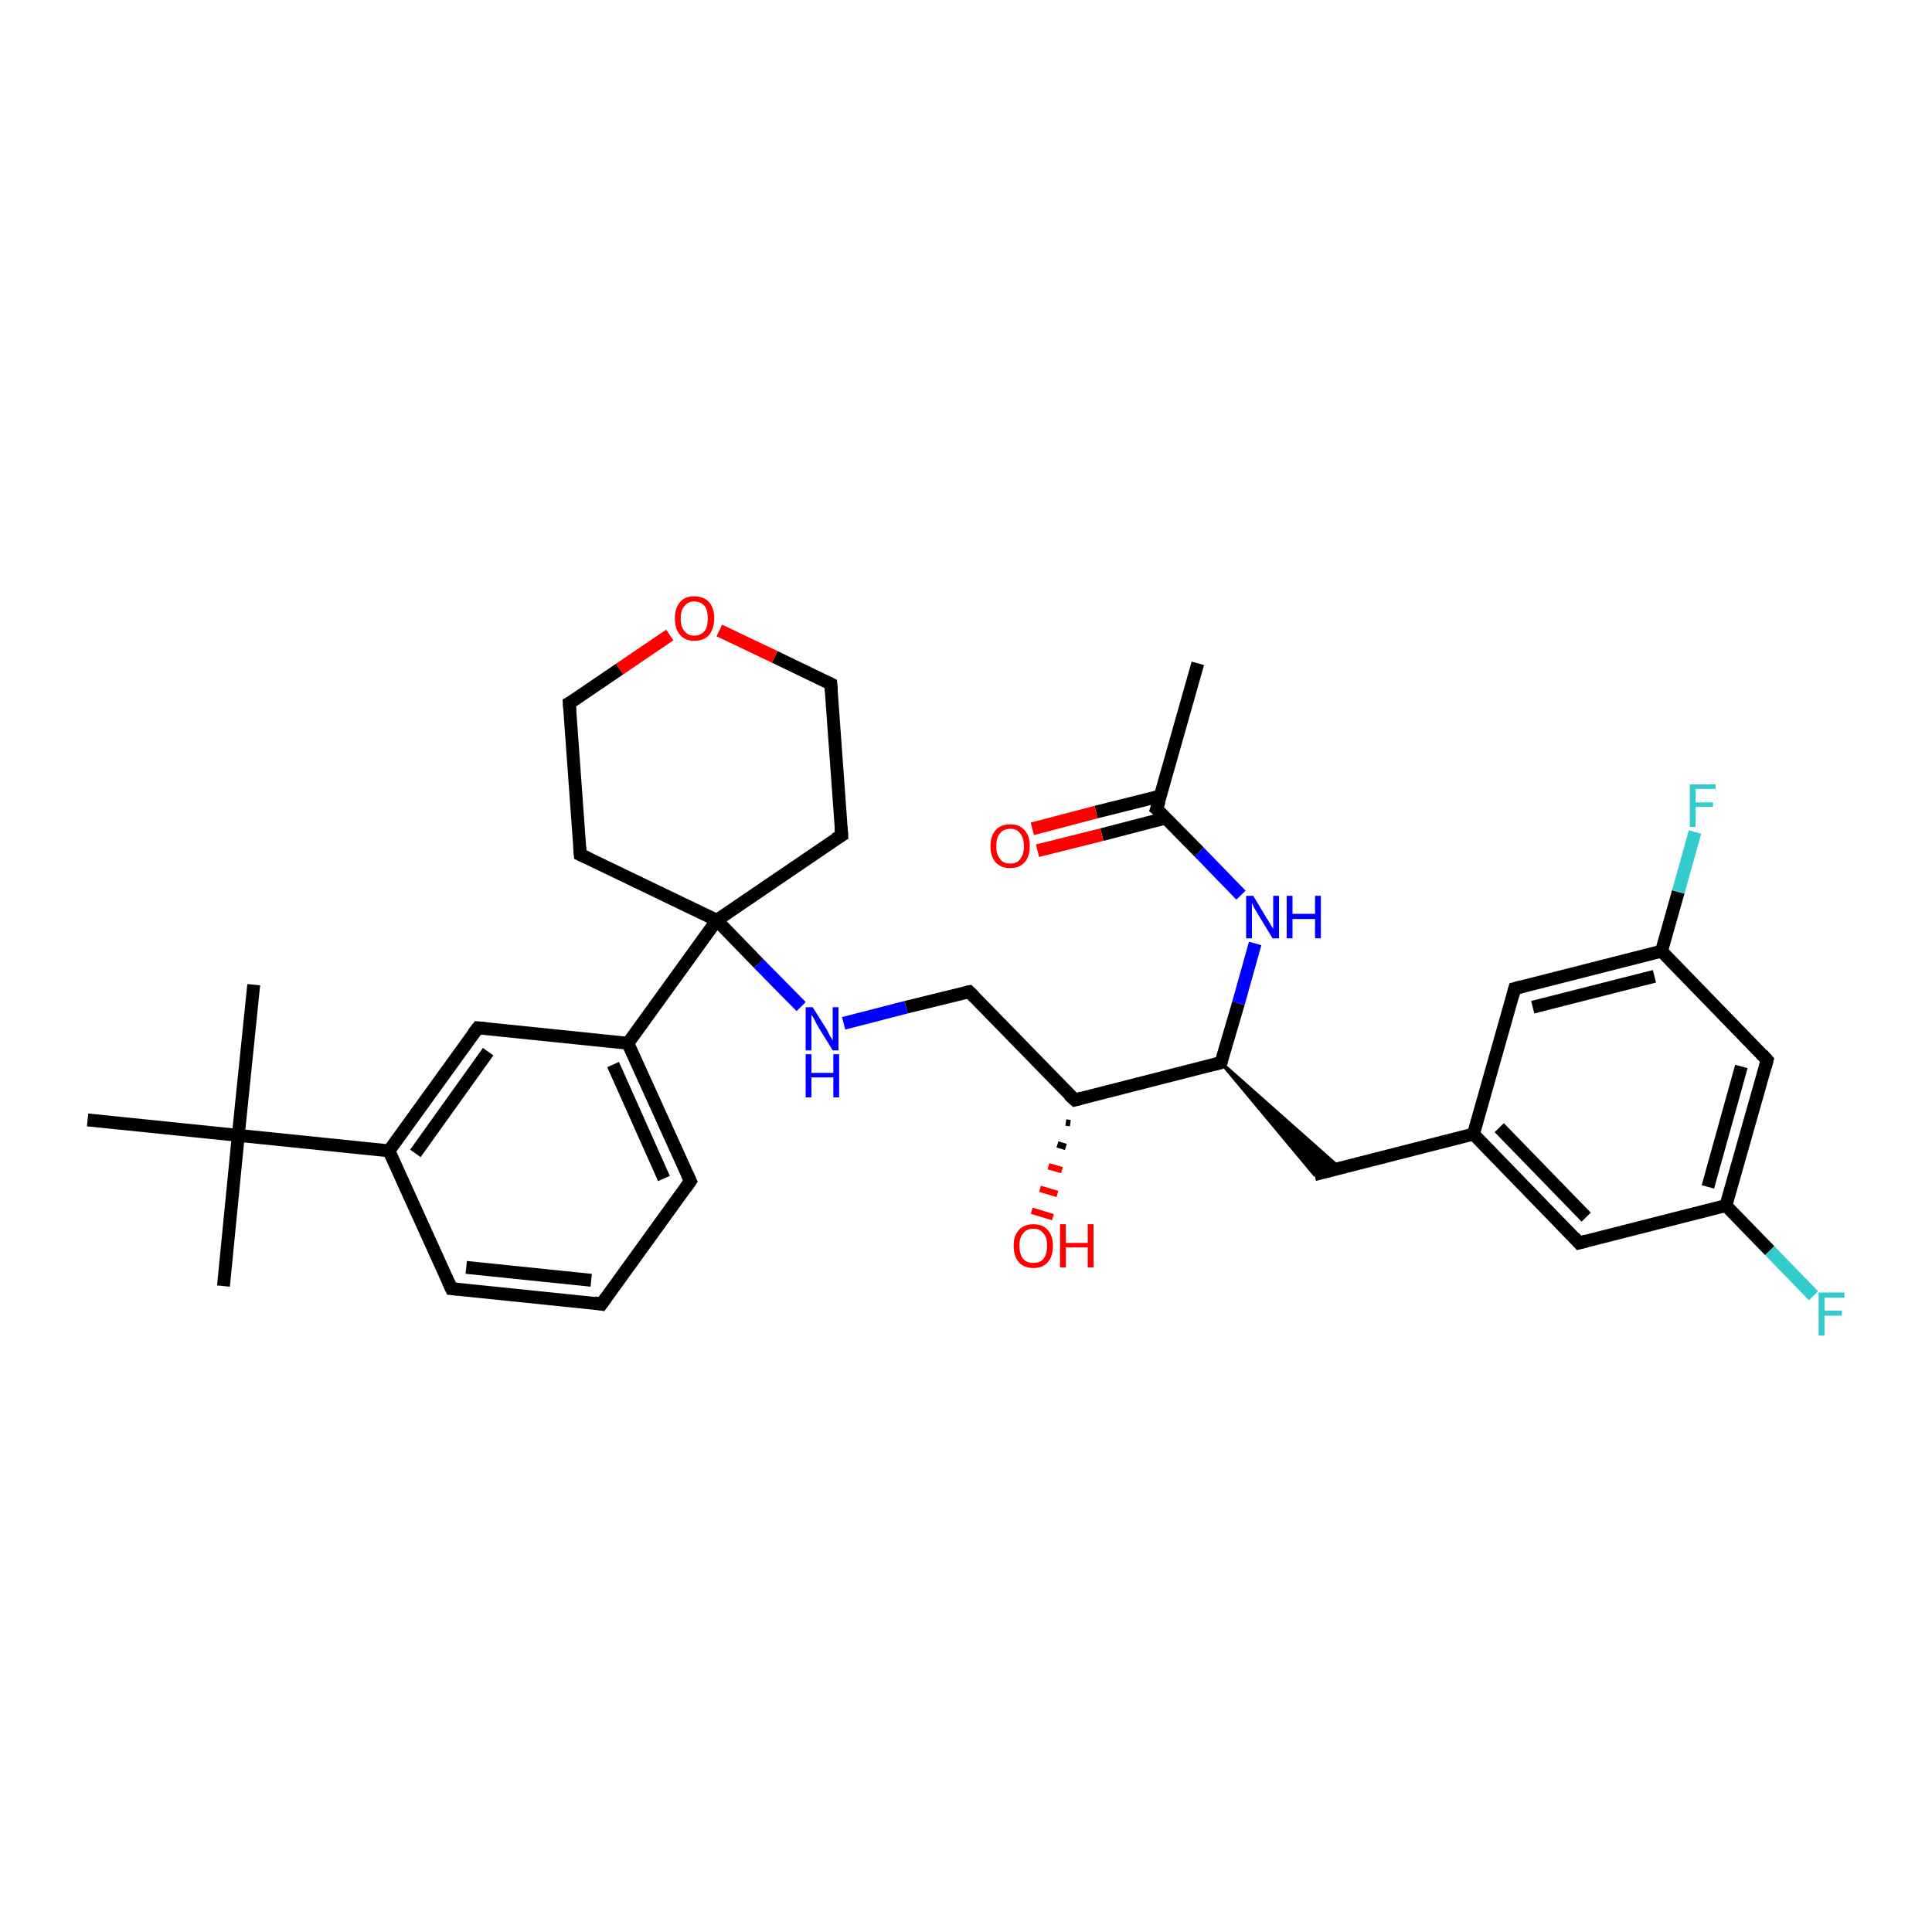 <?xml version='1.0' encoding='iso-8859-1'?>
<svg version='1.1' baseProfile='full'
              xmlns='http://www.w3.org/2000/svg'
                      xmlns:rdkit='http://www.rdkit.org/xml'
                      xmlns:xlink='http://www.w3.org/1999/xlink'
                  xml:space='preserve'
width='300px' height='300px' viewBox='0 0 300 300'>
<!-- END OF HEADER -->
<rect style='opacity:1.0;fill:#FFFFFF;stroke:none' width='300.0' height='300.0' x='0.0' y='0.0'> </rect>
<path class='bond-0 atom-0 atom-1' d='M 186.0,103.0 L 179.6,125.6' style='fill:none;fill-rule:evenodd;stroke:#000000;stroke-width:2.0px;stroke-linecap:butt;stroke-linejoin:miter;stroke-opacity:1' />
<path class='bond-1 atom-1 atom-2' d='M 180.2,123.6 L 170.2,126.1' style='fill:none;fill-rule:evenodd;stroke:#000000;stroke-width:2.0px;stroke-linecap:butt;stroke-linejoin:miter;stroke-opacity:1' />
<path class='bond-1 atom-1 atom-2' d='M 170.2,126.1 L 160.3,128.7' style='fill:none;fill-rule:evenodd;stroke:#FF0000;stroke-width:2.0px;stroke-linecap:butt;stroke-linejoin:miter;stroke-opacity:1' />
<path class='bond-1 atom-1 atom-2' d='M 181.1,127.0 L 171.1,129.6' style='fill:none;fill-rule:evenodd;stroke:#000000;stroke-width:2.0px;stroke-linecap:butt;stroke-linejoin:miter;stroke-opacity:1' />
<path class='bond-1 atom-1 atom-2' d='M 171.1,129.6 L 161.1,132.1' style='fill:none;fill-rule:evenodd;stroke:#FF0000;stroke-width:2.0px;stroke-linecap:butt;stroke-linejoin:miter;stroke-opacity:1' />
<path class='bond-2 atom-1 atom-3' d='M 179.6,125.6 L 186.2,132.3' style='fill:none;fill-rule:evenodd;stroke:#000000;stroke-width:2.0px;stroke-linecap:butt;stroke-linejoin:miter;stroke-opacity:1' />
<path class='bond-2 atom-1 atom-3' d='M 186.2,132.3 L 192.7,139.0' style='fill:none;fill-rule:evenodd;stroke:#0000FF;stroke-width:2.0px;stroke-linecap:butt;stroke-linejoin:miter;stroke-opacity:1' />
<path class='bond-3 atom-3 atom-4' d='M 194.9,146.5 L 192.3,155.8' style='fill:none;fill-rule:evenodd;stroke:#0000FF;stroke-width:2.0px;stroke-linecap:butt;stroke-linejoin:miter;stroke-opacity:1' />
<path class='bond-3 atom-3 atom-4' d='M 192.3,155.8 L 189.6,165.0' style='fill:none;fill-rule:evenodd;stroke:#000000;stroke-width:2.0px;stroke-linecap:butt;stroke-linejoin:miter;stroke-opacity:1' />
<path class='bond-4 atom-4 atom-5' d='M 189.6,165.0 L 208.1,181.4 L 204.1,182.4 Z' style='fill:#000000;fill-rule:evenodd;fill-opacity:1;stroke:#000000;stroke-width:0.5px;stroke-linecap:butt;stroke-linejoin:miter;stroke-opacity:1;' />
<path class='bond-5 atom-5 atom-6' d='M 204.1,182.4 L 228.8,176.1' style='fill:none;fill-rule:evenodd;stroke:#000000;stroke-width:2.0px;stroke-linecap:butt;stroke-linejoin:miter;stroke-opacity:1' />
<path class='bond-6 atom-6 atom-7' d='M 228.8,176.1 L 245.2,193.0' style='fill:none;fill-rule:evenodd;stroke:#000000;stroke-width:2.0px;stroke-linecap:butt;stroke-linejoin:miter;stroke-opacity:1' />
<path class='bond-6 atom-6 atom-7' d='M 232.8,175.1 L 246.3,189.0' style='fill:none;fill-rule:evenodd;stroke:#000000;stroke-width:2.0px;stroke-linecap:butt;stroke-linejoin:miter;stroke-opacity:1' />
<path class='bond-7 atom-7 atom-8' d='M 245.2,193.0 L 268.0,187.2' style='fill:none;fill-rule:evenodd;stroke:#000000;stroke-width:2.0px;stroke-linecap:butt;stroke-linejoin:miter;stroke-opacity:1' />
<path class='bond-8 atom-8 atom-9' d='M 268.0,187.2 L 274.8,194.2' style='fill:none;fill-rule:evenodd;stroke:#000000;stroke-width:2.0px;stroke-linecap:butt;stroke-linejoin:miter;stroke-opacity:1' />
<path class='bond-8 atom-8 atom-9' d='M 274.8,194.2 L 281.6,201.2' style='fill:none;fill-rule:evenodd;stroke:#33CCCC;stroke-width:2.0px;stroke-linecap:butt;stroke-linejoin:miter;stroke-opacity:1' />
<path class='bond-9 atom-8 atom-10' d='M 268.0,187.2 L 274.4,164.6' style='fill:none;fill-rule:evenodd;stroke:#000000;stroke-width:2.0px;stroke-linecap:butt;stroke-linejoin:miter;stroke-opacity:1' />
<path class='bond-9 atom-8 atom-10' d='M 265.2,184.3 L 270.4,165.6' style='fill:none;fill-rule:evenodd;stroke:#000000;stroke-width:2.0px;stroke-linecap:butt;stroke-linejoin:miter;stroke-opacity:1' />
<path class='bond-10 atom-10 atom-11' d='M 274.4,164.6 L 258.0,147.7' style='fill:none;fill-rule:evenodd;stroke:#000000;stroke-width:2.0px;stroke-linecap:butt;stroke-linejoin:miter;stroke-opacity:1' />
<path class='bond-11 atom-11 atom-12' d='M 258.0,147.7 L 260.6,138.5' style='fill:none;fill-rule:evenodd;stroke:#000000;stroke-width:2.0px;stroke-linecap:butt;stroke-linejoin:miter;stroke-opacity:1' />
<path class='bond-11 atom-11 atom-12' d='M 260.6,138.5 L 263.2,129.2' style='fill:none;fill-rule:evenodd;stroke:#33CCCC;stroke-width:2.0px;stroke-linecap:butt;stroke-linejoin:miter;stroke-opacity:1' />
<path class='bond-12 atom-11 atom-13' d='M 258.0,147.7 L 235.2,153.5' style='fill:none;fill-rule:evenodd;stroke:#000000;stroke-width:2.0px;stroke-linecap:butt;stroke-linejoin:miter;stroke-opacity:1' />
<path class='bond-12 atom-11 atom-13' d='M 256.9,151.6 L 238.0,156.4' style='fill:none;fill-rule:evenodd;stroke:#000000;stroke-width:2.0px;stroke-linecap:butt;stroke-linejoin:miter;stroke-opacity:1' />
<path class='bond-13 atom-4 atom-14' d='M 189.6,165.0 L 166.9,170.8' style='fill:none;fill-rule:evenodd;stroke:#000000;stroke-width:2.0px;stroke-linecap:butt;stroke-linejoin:miter;stroke-opacity:1' />
<path class='bond-14 atom-14 atom-15' d='M 166.2,174.4 L 165.5,174.3' style='fill:none;fill-rule:evenodd;stroke:#000000;stroke-width:1.0px;stroke-linecap:butt;stroke-linejoin:miter;stroke-opacity:1' />
<path class='bond-14 atom-14 atom-15' d='M 165.5,178.1 L 164.2,177.7' style='fill:none;fill-rule:evenodd;stroke:#000000;stroke-width:1.0px;stroke-linecap:butt;stroke-linejoin:miter;stroke-opacity:1' />
<path class='bond-14 atom-14 atom-15' d='M 164.9,181.7 L 162.8,181.1' style='fill:none;fill-rule:evenodd;stroke:#FF0000;stroke-width:1.0px;stroke-linecap:butt;stroke-linejoin:miter;stroke-opacity:1' />
<path class='bond-14 atom-14 atom-15' d='M 164.2,185.4 L 161.5,184.6' style='fill:none;fill-rule:evenodd;stroke:#FF0000;stroke-width:1.0px;stroke-linecap:butt;stroke-linejoin:miter;stroke-opacity:1' />
<path class='bond-14 atom-14 atom-15' d='M 163.5,189.0 L 160.2,188.0' style='fill:none;fill-rule:evenodd;stroke:#FF0000;stroke-width:1.0px;stroke-linecap:butt;stroke-linejoin:miter;stroke-opacity:1' />
<path class='bond-15 atom-14 atom-16' d='M 166.9,170.8 L 150.5,154.0' style='fill:none;fill-rule:evenodd;stroke:#000000;stroke-width:2.0px;stroke-linecap:butt;stroke-linejoin:miter;stroke-opacity:1' />
<path class='bond-16 atom-16 atom-17' d='M 150.5,154.0 L 140.7,156.4' style='fill:none;fill-rule:evenodd;stroke:#000000;stroke-width:2.0px;stroke-linecap:butt;stroke-linejoin:miter;stroke-opacity:1' />
<path class='bond-16 atom-16 atom-17' d='M 140.7,156.4 L 131.0,158.9' style='fill:none;fill-rule:evenodd;stroke:#0000FF;stroke-width:2.0px;stroke-linecap:butt;stroke-linejoin:miter;stroke-opacity:1' />
<path class='bond-17 atom-17 atom-18' d='M 124.4,156.3 L 117.8,149.6' style='fill:none;fill-rule:evenodd;stroke:#0000FF;stroke-width:2.0px;stroke-linecap:butt;stroke-linejoin:miter;stroke-opacity:1' />
<path class='bond-17 atom-17 atom-18' d='M 117.8,149.6 L 111.3,142.9' style='fill:none;fill-rule:evenodd;stroke:#000000;stroke-width:2.0px;stroke-linecap:butt;stroke-linejoin:miter;stroke-opacity:1' />
<path class='bond-18 atom-18 atom-19' d='M 111.3,142.9 L 130.7,129.7' style='fill:none;fill-rule:evenodd;stroke:#000000;stroke-width:2.0px;stroke-linecap:butt;stroke-linejoin:miter;stroke-opacity:1' />
<path class='bond-19 atom-19 atom-20' d='M 130.7,129.7 L 129.0,106.2' style='fill:none;fill-rule:evenodd;stroke:#000000;stroke-width:2.0px;stroke-linecap:butt;stroke-linejoin:miter;stroke-opacity:1' />
<path class='bond-20 atom-20 atom-21' d='M 129.0,106.2 L 120.3,102.0' style='fill:none;fill-rule:evenodd;stroke:#000000;stroke-width:2.0px;stroke-linecap:butt;stroke-linejoin:miter;stroke-opacity:1' />
<path class='bond-20 atom-20 atom-21' d='M 120.3,102.0 L 111.7,97.9' style='fill:none;fill-rule:evenodd;stroke:#FF0000;stroke-width:2.0px;stroke-linecap:butt;stroke-linejoin:miter;stroke-opacity:1' />
<path class='bond-21 atom-21 atom-22' d='M 104.0,98.6 L 96.2,103.9' style='fill:none;fill-rule:evenodd;stroke:#FF0000;stroke-width:2.0px;stroke-linecap:butt;stroke-linejoin:miter;stroke-opacity:1' />
<path class='bond-21 atom-21 atom-22' d='M 96.2,103.9 L 88.4,109.2' style='fill:none;fill-rule:evenodd;stroke:#000000;stroke-width:2.0px;stroke-linecap:butt;stroke-linejoin:miter;stroke-opacity:1' />
<path class='bond-22 atom-22 atom-23' d='M 88.4,109.2 L 90.1,132.7' style='fill:none;fill-rule:evenodd;stroke:#000000;stroke-width:2.0px;stroke-linecap:butt;stroke-linejoin:miter;stroke-opacity:1' />
<path class='bond-23 atom-18 atom-24' d='M 111.3,142.9 L 97.5,162.0' style='fill:none;fill-rule:evenodd;stroke:#000000;stroke-width:2.0px;stroke-linecap:butt;stroke-linejoin:miter;stroke-opacity:1' />
<path class='bond-24 atom-24 atom-25' d='M 97.5,162.0 L 107.2,183.4' style='fill:none;fill-rule:evenodd;stroke:#000000;stroke-width:2.0px;stroke-linecap:butt;stroke-linejoin:miter;stroke-opacity:1' />
<path class='bond-24 atom-24 atom-25' d='M 95.2,165.3 L 103.1,183.0' style='fill:none;fill-rule:evenodd;stroke:#000000;stroke-width:2.0px;stroke-linecap:butt;stroke-linejoin:miter;stroke-opacity:1' />
<path class='bond-25 atom-25 atom-26' d='M 107.2,183.4 L 93.4,202.5' style='fill:none;fill-rule:evenodd;stroke:#000000;stroke-width:2.0px;stroke-linecap:butt;stroke-linejoin:miter;stroke-opacity:1' />
<path class='bond-26 atom-26 atom-27' d='M 93.4,202.5 L 70.1,200.1' style='fill:none;fill-rule:evenodd;stroke:#000000;stroke-width:2.0px;stroke-linecap:butt;stroke-linejoin:miter;stroke-opacity:1' />
<path class='bond-26 atom-26 atom-27' d='M 91.8,198.8 L 72.4,196.8' style='fill:none;fill-rule:evenodd;stroke:#000000;stroke-width:2.0px;stroke-linecap:butt;stroke-linejoin:miter;stroke-opacity:1' />
<path class='bond-27 atom-27 atom-28' d='M 70.1,200.1 L 60.4,178.7' style='fill:none;fill-rule:evenodd;stroke:#000000;stroke-width:2.0px;stroke-linecap:butt;stroke-linejoin:miter;stroke-opacity:1' />
<path class='bond-28 atom-28 atom-29' d='M 60.4,178.7 L 74.2,159.6' style='fill:none;fill-rule:evenodd;stroke:#000000;stroke-width:2.0px;stroke-linecap:butt;stroke-linejoin:miter;stroke-opacity:1' />
<path class='bond-28 atom-28 atom-29' d='M 64.5,179.1 L 75.8,163.3' style='fill:none;fill-rule:evenodd;stroke:#000000;stroke-width:2.0px;stroke-linecap:butt;stroke-linejoin:miter;stroke-opacity:1' />
<path class='bond-29 atom-28 atom-30' d='M 60.4,178.7 L 37.0,176.3' style='fill:none;fill-rule:evenodd;stroke:#000000;stroke-width:2.0px;stroke-linecap:butt;stroke-linejoin:miter;stroke-opacity:1' />
<path class='bond-30 atom-30 atom-31' d='M 37.0,176.3 L 39.4,152.9' style='fill:none;fill-rule:evenodd;stroke:#000000;stroke-width:2.0px;stroke-linecap:butt;stroke-linejoin:miter;stroke-opacity:1' />
<path class='bond-31 atom-30 atom-32' d='M 37.0,176.3 L 34.7,199.7' style='fill:none;fill-rule:evenodd;stroke:#000000;stroke-width:2.0px;stroke-linecap:butt;stroke-linejoin:miter;stroke-opacity:1' />
<path class='bond-32 atom-30 atom-33' d='M 37.0,176.3 L 13.6,173.9' style='fill:none;fill-rule:evenodd;stroke:#000000;stroke-width:2.0px;stroke-linecap:butt;stroke-linejoin:miter;stroke-opacity:1' />
<path class='bond-33 atom-13 atom-6' d='M 235.2,153.5 L 228.8,176.1' style='fill:none;fill-rule:evenodd;stroke:#000000;stroke-width:2.0px;stroke-linecap:butt;stroke-linejoin:miter;stroke-opacity:1' />
<path class='bond-34 atom-23 atom-18' d='M 90.1,132.7 L 111.3,142.9' style='fill:none;fill-rule:evenodd;stroke:#000000;stroke-width:2.0px;stroke-linecap:butt;stroke-linejoin:miter;stroke-opacity:1' />
<path class='bond-35 atom-29 atom-24' d='M 74.2,159.6 L 97.5,162.0' style='fill:none;fill-rule:evenodd;stroke:#000000;stroke-width:2.0px;stroke-linecap:butt;stroke-linejoin:miter;stroke-opacity:1' />
<path d='M 180.0,124.4 L 179.6,125.6 L 180.0,125.9' style='fill:none;stroke:#000000;stroke-width:2.0px;stroke-linecap:butt;stroke-linejoin:miter;stroke-opacity:1;' />
<path d='M 189.8,164.6 L 189.6,165.0 L 188.5,165.3' style='fill:none;stroke:#000000;stroke-width:2.0px;stroke-linecap:butt;stroke-linejoin:miter;stroke-opacity:1;' />
<path d='M 244.4,192.1 L 245.2,193.0 L 246.3,192.7' style='fill:none;stroke:#000000;stroke-width:2.0px;stroke-linecap:butt;stroke-linejoin:miter;stroke-opacity:1;' />
<path d='M 274.1,165.7 L 274.4,164.6 L 273.6,163.7' style='fill:none;stroke:#000000;stroke-width:2.0px;stroke-linecap:butt;stroke-linejoin:miter;stroke-opacity:1;' />
<path d='M 236.3,153.2 L 235.2,153.5 L 234.9,154.6' style='fill:none;stroke:#000000;stroke-width:2.0px;stroke-linecap:butt;stroke-linejoin:miter;stroke-opacity:1;' />
<path d='M 168.0,170.5 L 166.9,170.8 L 166.0,170.0' style='fill:none;stroke:#000000;stroke-width:2.0px;stroke-linecap:butt;stroke-linejoin:miter;stroke-opacity:1;' />
<path d='M 151.3,154.8 L 150.5,154.0 L 150.0,154.1' style='fill:none;stroke:#000000;stroke-width:2.0px;stroke-linecap:butt;stroke-linejoin:miter;stroke-opacity:1;' />
<path d='M 129.7,130.3 L 130.7,129.7 L 130.6,128.5' style='fill:none;stroke:#000000;stroke-width:2.0px;stroke-linecap:butt;stroke-linejoin:miter;stroke-opacity:1;' />
<path d='M 129.1,107.4 L 129.0,106.2 L 128.6,106.0' style='fill:none;stroke:#000000;stroke-width:2.0px;stroke-linecap:butt;stroke-linejoin:miter;stroke-opacity:1;' />
<path d='M 88.8,109.0 L 88.4,109.2 L 88.5,110.4' style='fill:none;stroke:#000000;stroke-width:2.0px;stroke-linecap:butt;stroke-linejoin:miter;stroke-opacity:1;' />
<path d='M 90.0,131.5 L 90.1,132.7 L 91.2,133.2' style='fill:none;stroke:#000000;stroke-width:2.0px;stroke-linecap:butt;stroke-linejoin:miter;stroke-opacity:1;' />
<path d='M 106.7,182.3 L 107.2,183.4 L 106.5,184.4' style='fill:none;stroke:#000000;stroke-width:2.0px;stroke-linecap:butt;stroke-linejoin:miter;stroke-opacity:1;' />
<path d='M 94.1,201.5 L 93.4,202.5 L 92.3,202.3' style='fill:none;stroke:#000000;stroke-width:2.0px;stroke-linecap:butt;stroke-linejoin:miter;stroke-opacity:1;' />
<path d='M 71.2,200.2 L 70.1,200.1 L 69.6,199.0' style='fill:none;stroke:#000000;stroke-width:2.0px;stroke-linecap:butt;stroke-linejoin:miter;stroke-opacity:1;' />
<path d='M 73.5,160.5 L 74.2,159.6 L 75.3,159.7' style='fill:none;stroke:#000000;stroke-width:2.0px;stroke-linecap:butt;stroke-linejoin:miter;stroke-opacity:1;' />
<path class='atom-2' d='M 153.8 131.4
Q 153.8 129.8, 154.6 128.9
Q 155.4 128.0, 156.9 128.0
Q 158.3 128.0, 159.1 128.9
Q 159.9 129.8, 159.9 131.4
Q 159.9 133.0, 159.1 133.9
Q 158.3 134.8, 156.9 134.8
Q 155.4 134.8, 154.6 133.9
Q 153.8 133.0, 153.8 131.4
M 156.9 134.1
Q 157.9 134.1, 158.4 133.4
Q 159.0 132.7, 159.0 131.4
Q 159.0 130.1, 158.4 129.4
Q 157.9 128.7, 156.9 128.7
Q 155.8 128.7, 155.3 129.4
Q 154.7 130.0, 154.7 131.4
Q 154.7 132.7, 155.3 133.4
Q 155.8 134.1, 156.9 134.1
' fill='#FF0000'/>
<path class='atom-3' d='M 194.6 139.1
L 196.7 142.6
Q 197.0 143.0, 197.3 143.6
Q 197.7 144.2, 197.7 144.3
L 197.7 139.1
L 198.6 139.1
L 198.6 145.7
L 197.6 145.7
L 195.3 141.9
Q 195.0 141.4, 194.7 140.9
Q 194.5 140.4, 194.4 140.2
L 194.4 145.7
L 193.5 145.7
L 193.5 139.1
L 194.6 139.1
' fill='#0000FF'/>
<path class='atom-3' d='M 199.8 139.1
L 200.7 139.1
L 200.7 141.9
L 204.2 141.9
L 204.2 139.1
L 205.1 139.1
L 205.1 145.7
L 204.2 145.7
L 204.2 142.7
L 200.7 142.7
L 200.7 145.7
L 199.8 145.7
L 199.8 139.1
' fill='#0000FF'/>
<path class='atom-9' d='M 282.4 200.7
L 286.4 200.7
L 286.4 201.5
L 283.3 201.5
L 283.3 203.5
L 286.0 203.5
L 286.0 204.3
L 283.3 204.3
L 283.3 207.4
L 282.4 207.4
L 282.4 200.7
' fill='#33CCCC'/>
<path class='atom-12' d='M 262.4 121.8
L 266.4 121.8
L 266.4 122.5
L 263.3 122.5
L 263.3 124.6
L 266.0 124.6
L 266.0 125.3
L 263.3 125.3
L 263.3 128.4
L 262.4 128.4
L 262.4 121.8
' fill='#33CCCC'/>
<path class='atom-15' d='M 157.4 193.4
Q 157.4 191.9, 158.2 191.0
Q 159.0 190.1, 160.5 190.1
Q 161.9 190.1, 162.7 191.0
Q 163.5 191.9, 163.5 193.4
Q 163.5 195.1, 162.7 196.0
Q 161.9 196.9, 160.5 196.9
Q 159.0 196.9, 158.2 196.0
Q 157.4 195.1, 157.4 193.4
M 160.5 196.1
Q 161.5 196.1, 162.0 195.5
Q 162.6 194.8, 162.6 193.4
Q 162.6 192.1, 162.0 191.5
Q 161.5 190.8, 160.5 190.8
Q 159.4 190.8, 158.9 191.5
Q 158.3 192.1, 158.3 193.4
Q 158.3 194.8, 158.9 195.5
Q 159.4 196.1, 160.5 196.1
' fill='#FF0000'/>
<path class='atom-15' d='M 164.6 190.1
L 165.5 190.1
L 165.5 193.0
L 168.9 193.0
L 168.9 190.1
L 169.8 190.1
L 169.8 196.8
L 168.9 196.8
L 168.9 193.7
L 165.5 193.7
L 165.5 196.8
L 164.6 196.8
L 164.6 190.1
' fill='#FF0000'/>
<path class='atom-17' d='M 126.2 156.4
L 128.4 159.9
Q 128.6 160.3, 128.9 160.9
Q 129.3 161.5, 129.3 161.6
L 129.3 156.4
L 130.2 156.4
L 130.2 163.1
L 129.3 163.1
L 126.9 159.2
Q 126.7 158.8, 126.4 158.2
Q 126.1 157.7, 126.0 157.6
L 126.0 163.1
L 125.1 163.1
L 125.1 156.4
L 126.2 156.4
' fill='#0000FF'/>
<path class='atom-17' d='M 125.1 163.7
L 126.0 163.7
L 126.0 166.6
L 129.4 166.6
L 129.4 163.7
L 130.3 163.7
L 130.3 170.4
L 129.4 170.4
L 129.4 167.3
L 126.0 167.3
L 126.0 170.4
L 125.1 170.4
L 125.1 163.7
' fill='#0000FF'/>
<path class='atom-21' d='M 104.8 96.0
Q 104.8 94.4, 105.6 93.5
Q 106.3 92.6, 107.8 92.6
Q 109.3 92.6, 110.1 93.5
Q 110.9 94.4, 110.9 96.0
Q 110.9 97.6, 110.1 98.6
Q 109.3 99.5, 107.8 99.5
Q 106.4 99.5, 105.6 98.6
Q 104.8 97.7, 104.8 96.0
M 107.8 98.7
Q 108.8 98.7, 109.4 98.0
Q 109.9 97.4, 109.9 96.0
Q 109.9 94.7, 109.4 94.1
Q 108.8 93.4, 107.8 93.4
Q 106.8 93.4, 106.3 94.1
Q 105.7 94.7, 105.7 96.0
Q 105.7 97.4, 106.3 98.0
Q 106.8 98.7, 107.8 98.7
' fill='#FF0000'/>
</svg>
